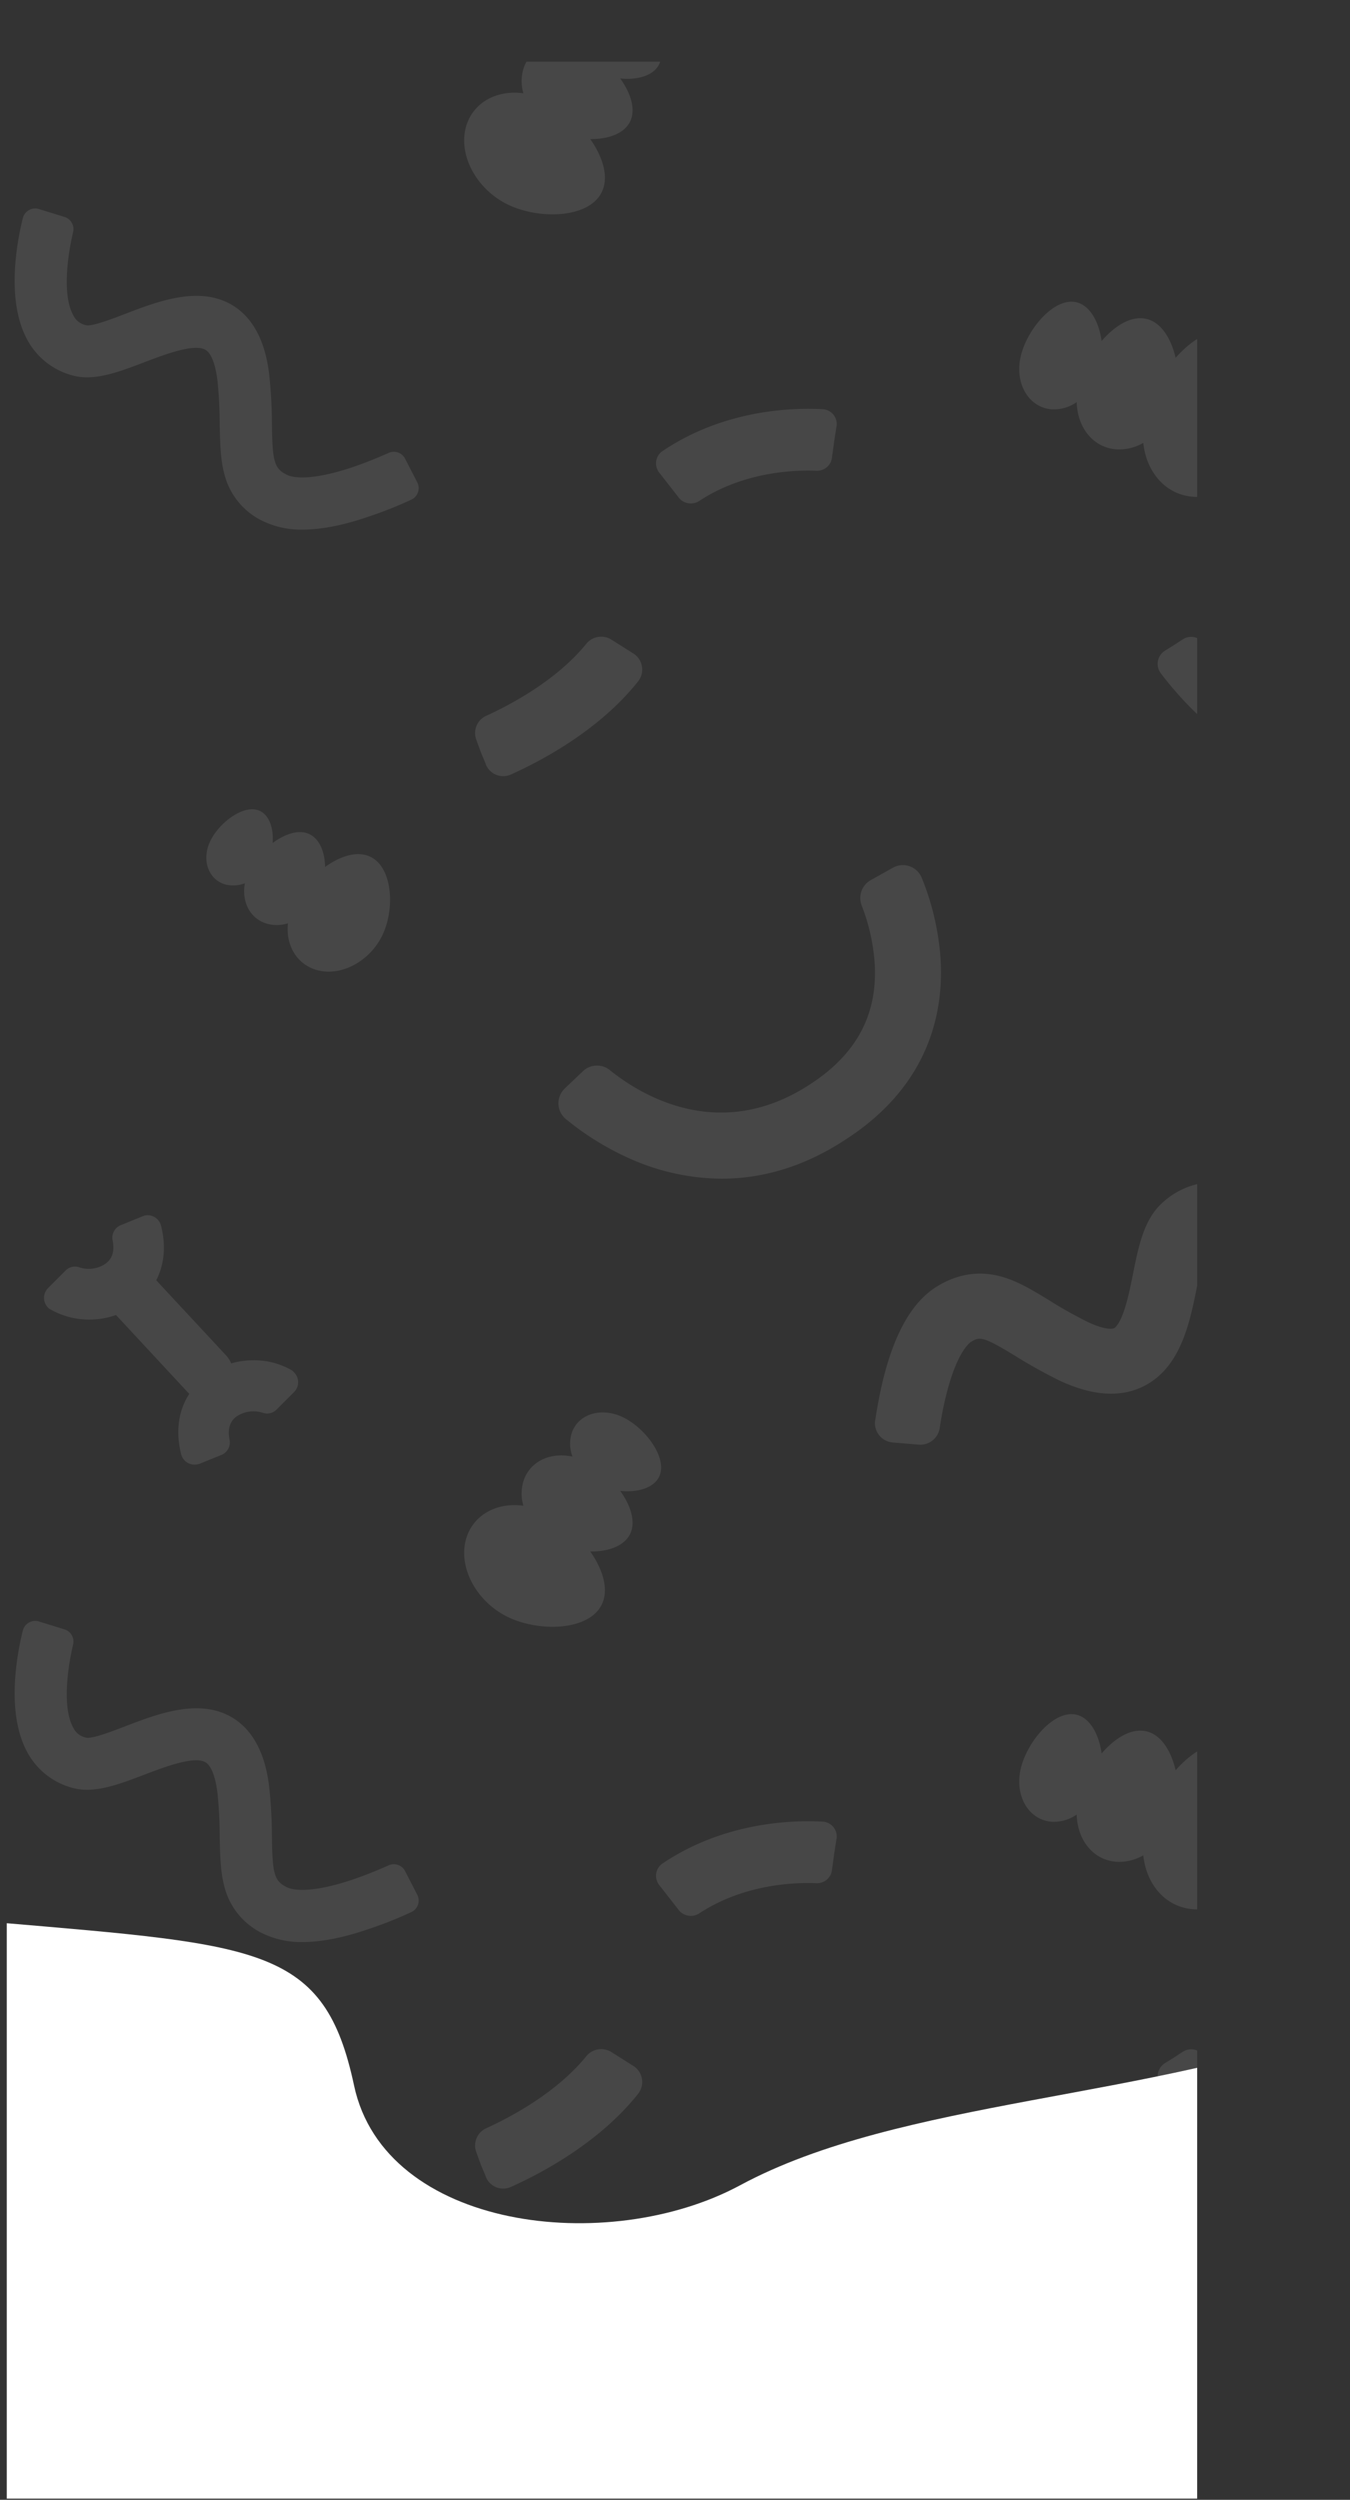 <svg xmlns="http://www.w3.org/2000/svg" xmlns:xlink="http://www.w3.org/1999/xlink" viewBox="0 0 563.64 1043.34"><rect x="0" y="0" width="563.64" height="1043.34" fill="#333333" stroke="none"/><defs><clipPath id="clip-path" transform="translate(2.83 25.74)"><rect width="497" height="1017.1" style="fill:none"/></clipPath></defs><g id="Layer_2" data-name="Layer 2"><g id="Layer_1-2" data-name="Layer 1"><g style="clip-path:url(#clip-path)"><path id="Path_405" data-name="Path 405" d="M249.1,642.2c1.9-6-.7-13.6-5.5-20.4,8,.1,15.3-2.6,17.2-8.7,1.5-4.9-.7-11.1-4.7-16.6,7.4.8,14.9-1.3,16.7-7,2.5-8-7.1-20-16.1-24s-18.4-.9-20.9,7.1a15,15,0,0,0,.4,9.6c-9.3-2-17.9,2-20.5,10.3a17.72,17.72,0,0,0,0,10.2c-10.9-1.5-20.7,3.6-23.8,13.4-3.8,12.3,4.4,27.3,18.3,33.5s35.1,4.9,38.9-7.4" transform="translate(2.83 25.74)" style="fill:#fff;opacity:0.1"/><path id="Path_285" data-name="Path 285" d="M150.1,331.2c-5.2-1.5-11.5.8-17.2,4.9-.1-6.6-2.6-12.7-7.9-14.2-4.2-1.2-9.4.8-14,4.2.5-6.2-1.5-12.4-6.4-13.8-6.8-1.9-16.8,6.2-20,13.8s-.2,15.3,6.6,17.3a13.53,13.53,0,0,0,8.2-.5c-1.4,7.8,2.2,14.9,9.3,16.9a15.08,15.08,0,0,0,8.7-.2c-1,9.1,3.6,17.1,12,19.5,10.5,3,23.1-4.1,28-15.8s3.2-29.1-7.3-32.1" transform="translate(2.83 25.74)" style="fill:#fff;opacity:0.1"/><path id="Path_286" data-name="Path 286" d="M508.9,701.7c-7.1-.5-14.6,4.3-20.9,11.4-2-8.7-6.8-16.1-14-16.5-5.8-.4-11.9,3.7-16.9,9.5-1.1-8.3-5.3-16-12-16.4-9.3-.6-20,13-22,23.9s3.9,20.3,13.2,21a16.71,16.71,0,0,0,10.4-3c.3,10.7,6.9,19,16.6,19.7a20,20,0,0,0,11.2-2.7c1.3,12.3,9.4,21.7,20.9,22.5,14.4,1,28.7-11.9,31.8-28.8s-3.8-39.6-18.3-40.6" transform="translate(2.83 25.74)" style="fill:#fff;opacity:0.1"/><path id="Path_403" data-name="Path 403" d="M546.3,507.2l-4.4,3.8a8.16,8.16,0,0,1-11-.3c-7.8-7.5-18.5-15.5-25.8-15.9h0a5.21,5.21,0,0,0-5.1,3.5,117.57,117.57,0,0,0-3.1,13.1c-3,15-6.8,33.8-22.4,41.5-9.7,4.8-21.6,3.9-35.3-2.6-6.2-3.1-12.2-6.4-18.1-10.1-13.6-8.3-14.9-8.1-18.5-5.9-.6.4-5.9,4.1-10.4,22.3-1.3,5.1-2.1,9.9-2.7,13.7a8.17,8.17,0,0,1-8.8,6.9l-10.8-.9a8.11,8.11,0,0,1-7.41-8.74v-.06a.87.87,0,0,1,.1-.5c.7-4.5,1.7-10.4,3.2-16.6,4.9-20,12.3-32.8,22.4-39.1,8.5-5.3,17.5-6.8,26.8-4.3,7.1,1.9,13.5,5.9,20.3,10,5,3.2,10.3,6.1,15.6,8.8,6.8,3.3,10.4,3.3,11.4,2.8.3-.1,1.8-1.1,3.6-5.7S469,512,470.2,506c2.3-11.5,4.5-22.3,11.7-29.2a32.71,32.71,0,0,1,24.6-9.2c17.8.9,35.2,15.4,44.1,24.2a8.18,8.18,0,0,1,.1,11.5l-.5.5" transform="translate(2.83 25.74)" style="fill:#fff;opacity:0.1"/><path id="Path_289" data-name="Path 289" d="M123.4,784.8a36.74,36.74,0,0,1-15.7-3.2,29.7,29.7,0,0,1-16.5-18.7c-2-6.6-2.1-13.6-2.3-21.8,0-6.1-.3-12.2-.9-18.2-.8-6.9-2.6-11.7-5-13.1-4.6-2.8-16.8,1.8-25.7,5.2-10.5,4-20.5,7.8-29.3,5.6A30.2,30.2,0,0,1,8.8,706C-.3,689.9,4,665.7,6.7,654.8a5.35,5.35,0,0,1,6.4-3.9l.3.1,10.7,3.3a5.32,5.32,0,0,1,3.6,6.3c-2.6,11-4.4,26.9.1,34.8a7.41,7.41,0,0,0,4.6,3.9,4.4,4.4,0,0,0,2.3.2c3.5-.4,10.2-3,14.9-4.8,13.8-5.3,31-11.8,44.7-3.5,8.5,5.2,13.7,15,15.3,29.2a198.71,198.71,0,0,1,1.1,20.4c.2,15.8,1,18.6,6.4,21.2,1.7.8,8.5,2.9,26.5-3,5.4-1.8,10.6-3.9,15.8-6.2a5.27,5.27,0,0,1,6.9,2.4l5.1,9.9a5.29,5.29,0,0,1-2.3,7.1l-.2.1a167.45,167.45,0,0,1-18.2,7.2c-10.5,3.6-19.6,5.3-27.3,5.3" transform="translate(2.83 25.74)" style="fill:#fff;opacity:0.1"/><path id="Path_290" data-name="Path 290" d="M487,833.2l4-2.6a6.42,6.42,0,0,1,8.6,1.5c5.5,7.2,17.2,20.7,31.6,27.7a6.44,6.44,0,0,1,3.2,7.9l-3,8.4a6.38,6.38,0,0,1-8.12,3.93l-.08,0c-.2-.1-.4-.1-.6-.2-19.4-9.1-34.1-26.2-40.8-35.1a6.48,6.48,0,0,1,1.2-9l.4-.3" transform="translate(2.83 25.74)" style="fill:#fff;opacity:0.1"/><path id="Path_292" data-name="Path 292" d="M198,877.9l-2-5.5a7.9,7.9,0,0,1,4.2-9.9c10.1-4.6,29.4-14.8,41.8-30.1a8,8,0,0,1,10.4-1.7l9.2,5.8a7.93,7.93,0,0,1,2.5,10.9h0c-.1.2-.3.4-.4.6-16.3,20.6-40.7,33.4-53.2,39a7.81,7.81,0,0,1-10.34-3.85l-.06-.15a1.42,1.42,0,0,1-.2-.6" transform="translate(2.83 25.74)" style="fill:#fff;opacity:0.1"/><path id="Path_295" data-name="Path 295" d="M280.6,771.5,272.4,761a6.24,6.24,0,0,1,1.05-8.76l.05,0h0l.4-.3c25.6-17.2,53.9-18.1,66.7-17.4a6.2,6.2,0,0,1,5.91,6.48.49.49,0,0,0,0,.12h0a1.23,1.23,0,0,1-.1.6l-2.9,18.9,2-12.7-1,7a6.27,6.27,0,0,1-6.4,5.3c-9.7-.4-30.6.5-49,12.6a6.47,6.47,0,0,1-8.5-1.3" transform="translate(2.83 25.74)" style="fill:#fff;opacity:0.1"/><path id="Path_299" data-name="Path 299" d="M298.5,466.2a95.07,95.07,0,0,1-36.1-7.4,117.54,117.54,0,0,1-29-17.5,8.53,8.53,0,0,1-1.2-11.9c.2-.3.5-.5.7-.8l7.7-7.3a8.51,8.51,0,0,1,11.2-.4c8.3,6.7,25.2,17.7,46.4,17.7,11.3,0,23.8-3.1,36.9-11.6,19.9-12.8,28.8-29.7,27.2-51.5a81.89,81.89,0,0,0-5.4-23.4,8.59,8.59,0,0,1,3.8-10.5l9.3-5.2a8.48,8.48,0,0,1,11.5,3.2,9.33,9.33,0,0,1,.5,1,110.06,110.06,0,0,1,7.8,32.9c1.6,22.2-4,53.5-39.8,76.5-18.3,12-35.9,16.2-51.5,16.2" transform="translate(2.83 25.74)" style="fill:#fff;opacity:0.1"/><path id="Path_300" data-name="Path 300" d="M118.7,546a31.2,31.2,0,0,0-15.8-4,31.86,31.86,0,0,0-9.2,1.3,11.65,11.65,0,0,0-2.1-3.3L62.4,508.6c3.1-6,4.3-13.7,2-22.8a5.78,5.78,0,0,0-6.9-4.2c-.3.1-.5.2-.8.3l-9.1,3.7a5.62,5.62,0,0,0-3.4,6.4c.9,4.5-.2,7.9-3.3,9.9a12.43,12.43,0,0,1-10.6,1.3,5.48,5.48,0,0,0-5.8,1.4l-7.3,7.3a5.8,5.8,0,0,0,0,8.1h0a3.89,3.89,0,0,0,1.3.9A32.37,32.37,0,0,0,34.3,525a33.44,33.44,0,0,0,11.3-1.9l30.1,32.4.5.5c-4.1,6.3-6,14.8-3.4,25.2a5.78,5.78,0,0,0,6.9,4.2h0c.3-.1.5-.1.8-.2l9.1-3.7a5.62,5.62,0,0,0,3.4-6.4c-.9-4.5.2-7.9,3.3-9.9a12.79,12.79,0,0,1,10.6-1.3,5.48,5.48,0,0,0,5.8-1.4l7.3-7.3a5.8,5.8,0,0,0,0-8.1,4.43,4.43,0,0,0-1.3-1.1" transform="translate(2.83 25.74)" style="fill:#fff;opacity:0.1"/><path id="Path_405-2" data-name="Path 405-2" d="M249.1,52.7c1.9-6-.7-13.6-5.5-20.4,8,.1,15.3-2.6,17.2-8.7,1.5-4.9-.7-11.1-4.7-16.6,7.4.8,14.9-1.3,16.7-7,2.5-8-7.1-20-16.1-24s-18.4-.9-20.9,7.1a15,15,0,0,0,.4,9.6c-9.3-2-17.9,2-20.5,10.3a17.71,17.71,0,0,0,0,10.2c-10.9-1.5-20.7,3.6-23.8,13.4-3.8,12.3,4.4,27.3,18.3,33.5s35.1,4.9,38.9-7.4" transform="translate(2.83 25.74)" style="fill:#fff;opacity:0.1"/><path id="Path_286-2" data-name="Path 286-2" d="M508.9,112.2c-7.1-.5-14.6,4.3-20.9,11.4-2-8.7-6.8-16.1-14-16.5-5.8-.4-11.9,3.7-16.9,9.5-1.1-8.3-5.3-16-12-16.4-9.3-.6-20,13-22,23.9s3.9,20.3,13.2,21a16.71,16.71,0,0,0,10.4-3c.3,10.7,6.9,19,16.6,19.7a20,20,0,0,0,11.2-2.7c1.3,12.3,9.4,21.7,20.9,22.5,14.4,1,28.7-11.9,31.8-28.8s-3.8-39.6-18.3-40.6" transform="translate(2.83 25.74)" style="fill:#fff;opacity:0.1"/><path id="Path_289-2" data-name="Path 289-2" d="M123.4,195.3a36.74,36.74,0,0,1-15.7-3.2,29.7,29.7,0,0,1-16.5-18.7c-2-6.6-2.1-13.6-2.3-21.8,0-6.1-.3-12.2-.9-18.2-.8-6.9-2.6-11.7-5-13.1-4.6-2.8-16.8,1.8-25.7,5.2-10.5,4-20.5,7.8-29.3,5.6A30.2,30.2,0,0,1,8.8,116.5C-.3,100.4,4,76.2,6.7,65.3a5.35,5.35,0,0,1,6.4-3.9l.3.1,10.7,3.3a5.32,5.32,0,0,1,3.6,6.3c-2.6,11-4.4,26.9.1,34.8a7.41,7.41,0,0,0,4.6,3.9,4.4,4.4,0,0,0,2.3.2c3.5-.4,10.2-3,14.9-4.8,13.8-5.3,31-11.8,44.7-3.5,8.5,5.2,13.7,15,15.3,29.2a198.71,198.71,0,0,1,1.1,20.4c.2,15.8,1,18.6,6.4,21.2,1.7.8,8.5,2.9,26.5-3,5.4-1.8,10.6-3.9,15.8-6.2a5.27,5.27,0,0,1,6.9,2.4l5.1,9.9a5.29,5.29,0,0,1-2.3,7.1l-.2.1a167.45,167.45,0,0,1-18.2,7.2c-10.5,3.6-19.6,5.3-27.3,5.3" transform="translate(2.83 25.74)" style="fill:#fff;opacity:0.1"/><path id="Path_290-2" data-name="Path 290-2" d="M487,243.7l4-2.6a6.42,6.42,0,0,1,8.6,1.5c5.5,7.2,17.2,20.7,31.6,27.7a6.44,6.44,0,0,1,3.2,7.9l-3,8.4a6.38,6.38,0,0,1-8.12,3.93l-.08,0c-.2-.1-.4-.1-.6-.2-19.4-9.1-34.1-26.2-40.8-35.1a6.48,6.48,0,0,1,1.2-9l.4-.3" transform="translate(2.83 25.74)" style="fill:#fff;opacity:0.1"/><path id="Path_292-2" data-name="Path 292-2" d="M198,288.4l-2-5.5a7.9,7.9,0,0,1,4.2-9.9c10.1-4.6,29.4-14.8,41.8-30.1a8,8,0,0,1,10.4-1.7l9.2,5.8a7.93,7.93,0,0,1,2.5,10.9h0c-.1.2-.3.4-.4.6-16.3,20.6-40.7,33.4-53.2,39a7.81,7.81,0,0,1-10.34-3.85l-.06-.15a1.42,1.42,0,0,1-.2-.6" transform="translate(2.83 25.74)" style="fill:#fff;opacity:0.1"/><path id="Path_295-2" data-name="Path 295-2" d="M280.6,182l-8.2-10.5a6.24,6.24,0,0,1,1.05-8.76l.05,0h0l.4-.3c25.6-17.2,53.9-18.1,66.7-17.4a6.2,6.2,0,0,1,5.91,6.48.49.49,0,0,0,0,.12h0a1.23,1.23,0,0,1-.1.6l-2.9,18.9,2-12.7-1,7a6.27,6.27,0,0,1-6.4,5.3c-9.7-.4-30.6.5-49,12.6a6.47,6.47,0,0,1-8.5-1.3" transform="translate(2.83 25.74)" style="fill:#fff;opacity:0.1"/><path d="M306.2,886.3c-55.3,29.8-148.4,18.5-161.2-41.6-12.34-57.94-38.72-58.63-147.83-68V1017.6H560.8v-199C478.38,850.58,373.28,850.16,306.2,886.3Z" transform="translate(2.83 25.74)" style="fill:#fff"/></g></g></g></svg>